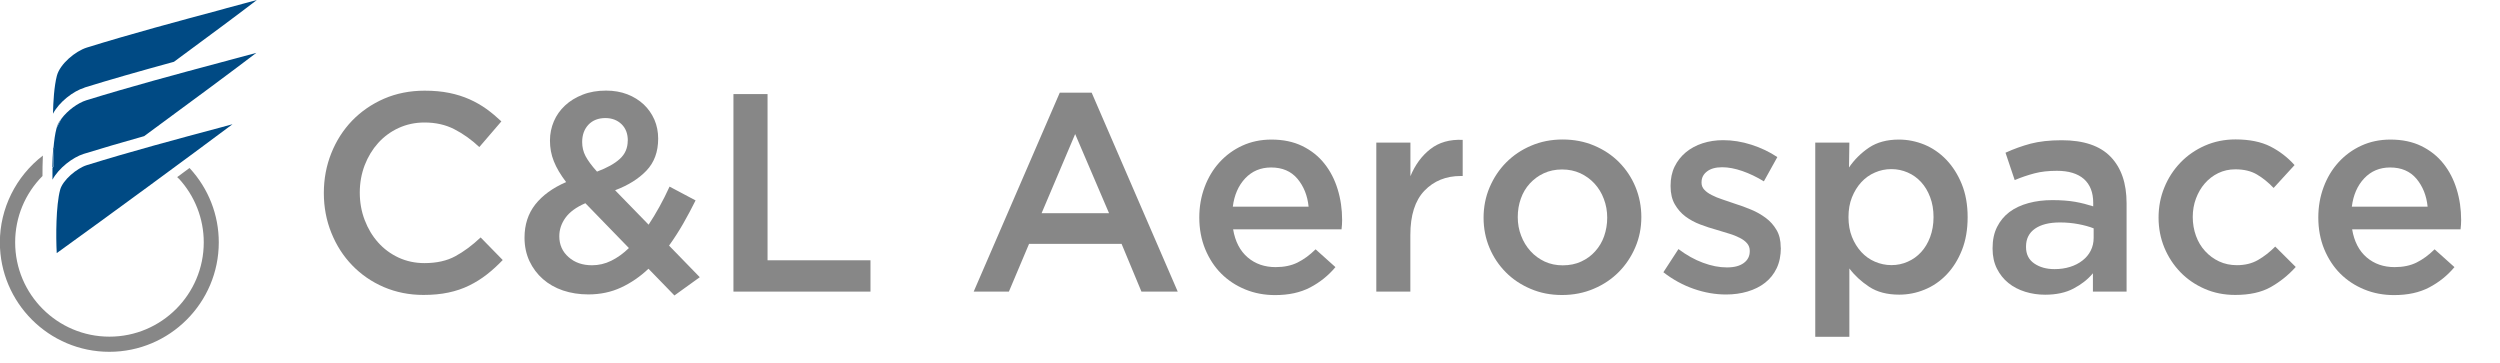 
<svg
  viewBox="0 0 193 28"  
  preserveAspectRatio="xMinYMin meet" 
  fill="none"
  xmlns="http://www.w3.org/2000/svg"
>
<g clip-path="url(#clip0_24710_876)">
    <path
    d="M 13.79 13.77 C 15.04 15.12 15.73 16.88 15.73 18.71 C 15.73 22.72 12.47 25.99 8.45 25.99 C 4.43 25.99 1.17 22.73 1.17 18.71 C 1.17 16.77 1.93 14.95 3.28 13.59 C 3.28 13.18 3.28 12.62 3.31 12.01 C 1.23 13.61 -0.01 16.09 -0.01 18.71 C-0.01 23.37 3.78 27.16 8.44 27.16 C 13.1 27.16 16.89 23.37 16.89 18.71 C 16.89 16.59 16.1 14.57 14.66 13 L 14.63 12.97 C 14.32 13.2 14 13.43 13.68 13.67 L 13.77 13.77 H 13.79 Z"
    fill="#878787"
    />
    <path
    d="M 6.52 6.76 C 8.49 6.15 10.62 5.54 13.43 4.77 C 16.3 2.66 18.65 0.91 19.83 0 C 19.05 0.21 18.27 0.42 17.49 0.63 L 17.14 0.73 C 13.71 1.65 10.16 2.6 6.71 3.67 C 5.81 3.95 4.63 4.94 4.39 5.85 C 4.18 6.66 4.11 7.85 4.09 8.78 C 4.57 7.87 5.66 7.03 6.52 6.77 V 6.76 Z"
    fill="#004A84"
    />
    <path
    d="M 4.64 14.66 C 4.32 15.88 4.31 18.22 4.38 19.54 C 8.56 16.53 14.62 12.08 17.95 9.59 L 17.03 9.84 C 13.63 10.75 10.11 11.69 6.7 12.75 C 5.93 12.99 4.84 13.9 4.64 14.66 Z"
    fill="#004A84"
    />
    <path
    d="M 4.12 11.43 L 4.18 11.39 L 4.14 12.17 C 4.14 12.35 4.12 12.53 4.12 12.71 V 12.89 L 4.05 12.94 C 4.05 13.26 4.05 13.57 4.05 13.87 C 4.54 12.97 5.61 12.15 6.46 11.88 C 7.83 11.46 9.31 11.02 11.13 10.51 C 14.83 7.8 18.27 5.24 19.79 4.08 C 18.9 4.32 18 4.56 17.11 4.8 L 17.04 4.82 C 13.63 5.73 10.1 6.68 6.67 7.74 C 6.02 7.94 5.22 8.52 4.74 9.17 L 4.38 9.86 C 4.38 9.86 4.36 9.9 4.36 9.92 C 4.25 10.33 4.18 10.85 4.13 11.42 L 4.12 11.43 Z"
    fill="#004A84"
    />
    <path
    d="M 4.11 12.7 C 4.11 12.52 4.12 12.34 4.13 12.16 L 4.17 11.38 L 4.11 11.42 C 4.07 11.9 4.05 12.41 4.04 12.92 L 4.1 12.87 V 12.69 L 4.11 12.7 Z"
    fill="#004A84"
    />
    <path
    d="M 4.36 9.87 L 4.72 9.18 C 4.55 9.41 4.43 9.64 4.36 9.87 Z"
    fill="#004A84"
    />
    <g clip-path="url(#clip1_24710_876)">
    <path
        d="M 38.813 20.072 C 38.422 20.478 38.019 20.851 37.593 21.183 C 37.168 21.515 36.714 21.801 36.22 22.042 C 35.732 22.283 35.193 22.466 34.614 22.586 C 34.029 22.712 33.388 22.769 32.684 22.769 C 31.589 22.769 30.573 22.563 29.631 22.162 C 28.689 21.756 27.877 21.194 27.191 20.484 C 26.504 19.774 25.971 18.943 25.585 17.986 C 25.199 17.036 25 16.005 25 14.905 C 25 13.805 25.193 12.791 25.573 11.835 C 25.953 10.878 26.493 10.036 27.179 9.32 C 27.872 8.604 28.695 8.037 29.648 7.619 C 30.607 7.206 31.651 7 32.786 7 C 33.479 7 34.109 7.057 34.676 7.172 C 35.244 7.286 35.766 7.453 36.243 7.664 C 36.719 7.876 37.156 8.128 37.559 8.415 C 37.962 8.707 38.342 9.028 38.706 9.371 L 37.003 11.353 C 36.401 10.786 35.76 10.328 35.079 9.979 C 34.404 9.629 33.632 9.457 32.769 9.457 C 32.049 9.457 31.385 9.601 30.772 9.881 C 30.159 10.162 29.637 10.551 29.194 11.038 C 28.757 11.525 28.411 12.092 28.155 12.751 C 27.906 13.404 27.775 14.109 27.775 14.865 C 27.775 15.621 27.9 16.325 28.155 16.99 C 28.405 17.649 28.751 18.227 29.194 18.72 C 29.631 19.212 30.159 19.602 30.772 19.888 C 31.385 20.169 32.049 20.312 32.769 20.312 C 33.706 20.312 34.5 20.135 35.153 19.779 C 35.806 19.424 36.458 18.943 37.105 18.33 L 38.808 20.072 H 38.813 Z"
        fill="#878787"
    />
    <path
        d="M 52.071 22.815 L 50.062 20.747 C 49.415 21.36 48.711 21.841 47.945 22.197 C 47.184 22.552 46.339 22.729 45.419 22.729 C 44.716 22.729 44.063 22.626 43.467 22.426 C 42.871 22.225 42.349 21.927 41.912 21.544 C 41.475 21.16 41.129 20.696 40.873 20.157 C 40.624 19.619 40.493 19.018 40.493 18.347 C 40.493 17.345 40.771 16.491 41.322 15.787 C 41.878 15.082 42.672 14.504 43.705 14.057 C 43.274 13.49 42.956 12.957 42.758 12.453 C 42.553 11.949 42.457 11.416 42.457 10.849 C 42.457 10.328 42.559 9.835 42.758 9.366 C 42.956 8.902 43.246 8.495 43.62 8.146 C 43.995 7.796 44.449 7.516 44.982 7.309 C 45.516 7.097 46.117 6.994 46.793 6.994 C 47.394 6.994 47.945 7.092 48.433 7.281 C 48.921 7.47 49.341 7.733 49.698 8.065 C 50.05 8.398 50.323 8.793 50.521 9.24 C 50.714 9.692 50.811 10.179 50.811 10.7 C 50.811 11.72 50.51 12.539 49.903 13.175 C 49.301 13.805 48.49 14.309 47.485 14.687 L 50.073 17.345 C 50.362 16.91 50.64 16.446 50.913 15.953 C 51.185 15.46 51.446 14.945 51.69 14.406 L 53.699 15.472 C 53.399 16.079 53.075 16.68 52.74 17.27 C 52.4 17.86 52.037 18.422 51.651 18.96 L 54.023 21.4 L 52.059 22.815 H 52.071 Z M 45.187 15.69 C 44.483 15.993 43.972 16.371 43.654 16.812 C 43.336 17.253 43.178 17.729 43.178 18.239 C 43.178 18.892 43.416 19.43 43.893 19.848 C 44.369 20.272 44.971 20.478 45.703 20.478 C 46.219 20.478 46.719 20.364 47.19 20.129 C 47.667 19.894 48.121 19.567 48.552 19.149 L 45.187 15.684 V 15.69 Z M 48.467 10.855 C 48.467 10.317 48.302 9.893 47.979 9.583 C 47.655 9.274 47.241 9.114 46.736 9.114 C 46.191 9.114 45.754 9.285 45.431 9.623 C 45.107 9.967 44.943 10.414 44.943 10.964 C 44.943 11.353 45.028 11.72 45.204 12.052 C 45.38 12.384 45.669 12.785 46.089 13.249 C 46.866 12.957 47.457 12.631 47.86 12.258 C 48.263 11.886 48.461 11.422 48.461 10.855 H 48.467 Z"
        fill="#878787"
    />
    <path
        d="M 56.622 7.263 H 59.255 V 20.094 H 67.201 V 22.512 H 56.622 V 7.263 Z"
        fill="#878787"
    />
    <path
        d="M 90.923 22.512 H 88.119 L 86.587 18.829 H 79.442 L 77.887 22.512 H 75.169 L 81.814 7.155 H 84.277 L 90.923 22.517 V 22.512 Z M 83 10.357 L 80.412 16.457 H 85.617 L 83.006 10.357 H 83 Z"
        fill="#878787"
    />
    <path
        d="M 95.196 17.7 C 95.355 18.645 95.73 19.367 96.32 19.871 C 96.91 20.375 97.631 20.621 98.476 20.621 C 99.123 20.621 99.685 20.507 100.162 20.272 C 100.639 20.037 101.104 19.699 101.564 19.247 L 103.096 20.621 C 102.551 21.274 101.898 21.796 101.144 22.191 C 100.389 22.586 99.487 22.781 98.437 22.781 C 97.614 22.781 96.848 22.638 96.138 22.346 C 95.423 22.053 94.804 21.647 94.282 21.125 C 93.76 20.604 93.346 19.968 93.04 19.229 C 92.739 18.491 92.585 17.677 92.585 16.789 C 92.585 15.959 92.722 15.18 92.994 14.447 C 93.267 13.713 93.652 13.072 94.146 12.528 C 94.646 11.983 95.23 11.554 95.905 11.245 C 96.581 10.935 97.33 10.775 98.153 10.775 C 99.061 10.775 99.855 10.941 100.536 11.273 C 101.217 11.605 101.791 12.058 102.239 12.625 C 102.693 13.192 103.033 13.851 103.266 14.607 C 103.499 15.363 103.612 16.154 103.612 16.984 C 103.612 17.099 103.612 17.219 103.601 17.333 C 103.595 17.448 103.584 17.574 103.567 17.706 H 95.19 L 95.196 17.7 Z M 101.024 15.959 C 100.939 15.1 100.65 14.384 100.162 13.799 C 99.674 13.221 98.998 12.929 98.13 12.929 C 97.324 12.929 96.66 13.209 96.132 13.765 C 95.605 14.326 95.287 15.054 95.173 15.953 H 101.024 V 15.959 Z"
        fill="#878787"
    />
    <path
        d="M 108.885 22.512 H 106.251 V 11.01 H 108.885 V 13.605 C 109.242 12.734 109.753 12.035 110.417 11.514 C 111.081 10.993 111.915 10.752 112.92 10.798 V 13.587 H 112.767 C 111.632 13.587 110.695 13.965 109.969 14.721 C 109.242 15.478 108.879 16.617 108.879 18.141 V 22.523 L 108.885 22.512 Z"
        fill="#878787"
    />
    <path
        d="M 126.711 16.761 C 126.711 17.591 126.557 18.365 126.245 19.092 C 125.933 19.819 125.508 20.455 124.968 20.999 C 124.429 21.544 123.782 21.979 123.033 22.294 C 122.284 22.615 121.467 22.775 120.587 22.775 C 119.707 22.775 118.919 22.62 118.175 22.305 C 117.432 21.99 116.79 21.567 116.251 21.022 C 115.712 20.478 115.287 19.848 114.986 19.126 C 114.685 18.41 114.532 17.631 114.532 16.807 C 114.532 15.982 114.685 15.197 114.997 14.464 C 115.309 13.731 115.735 13.089 116.274 12.545 C 116.813 12.001 117.454 11.565 118.198 11.25 C 118.941 10.93 119.753 10.769 120.633 10.769 C 121.512 10.769 122.324 10.924 123.067 11.239 C 123.811 11.554 124.452 11.978 124.991 12.522 C 125.53 13.066 125.956 13.702 126.257 14.429 C 126.557 15.157 126.711 15.93 126.711 16.761 Z M 124.077 16.807 C 124.077 16.297 123.992 15.816 123.816 15.357 C 123.646 14.899 123.402 14.504 123.096 14.172 C 122.789 13.839 122.42 13.57 122 13.375 C 121.575 13.181 121.109 13.083 120.593 13.083 C 120.076 13.083 119.605 13.181 119.185 13.375 C 118.76 13.57 118.402 13.839 118.096 14.172 C 117.795 14.504 117.562 14.893 117.409 15.334 C 117.25 15.775 117.171 16.251 117.171 16.761 C 117.171 17.27 117.256 17.746 117.432 18.198 C 117.602 18.651 117.846 19.046 118.153 19.384 C 118.459 19.728 118.828 19.991 119.248 20.192 C 119.673 20.387 120.133 20.484 120.638 20.484 C 121.172 20.484 121.648 20.387 122.068 20.192 C 122.494 19.997 122.852 19.734 123.152 19.396 C 123.453 19.063 123.686 18.674 123.839 18.233 C 123.992 17.792 124.077 17.316 124.077 16.807 Z"
        fill="#878787"
    />
    <path
        d="M 137.482 19.115 C 137.482 19.728 137.374 20.255 137.159 20.707 C 136.943 21.16 136.642 21.532 136.262 21.83 C 135.882 22.128 135.433 22.351 134.911 22.506 C 134.395 22.661 133.839 22.735 133.248 22.735 C 132.425 22.735 131.597 22.592 130.757 22.3 C 129.917 22.008 129.134 21.578 128.413 21.017 L 129.576 19.229 C 130.195 19.693 130.825 20.049 131.466 20.283 C 132.108 20.524 132.721 20.644 133.311 20.644 C 133.901 20.644 134.304 20.53 134.616 20.306 C 134.923 20.083 135.081 19.779 135.081 19.401 V 19.355 C 135.081 19.138 135.013 18.949 134.877 18.788 C 134.741 18.628 134.554 18.485 134.315 18.365 C 134.077 18.244 133.804 18.13 133.492 18.038 C 133.18 17.941 132.862 17.843 132.533 17.746 C 132.113 17.631 131.693 17.494 131.268 17.333 C 130.842 17.173 130.462 16.967 130.121 16.715 C 129.781 16.463 129.508 16.142 129.293 15.77 C 129.077 15.392 128.969 14.928 128.969 14.378 V 14.332 C 128.969 13.782 129.071 13.289 129.281 12.86 C 129.491 12.43 129.781 12.064 130.144 11.76 C 130.513 11.456 130.944 11.222 131.438 11.061 C 131.932 10.901 132.465 10.821 133.021 10.821 C 133.742 10.821 134.468 10.935 135.201 11.17 C 135.933 11.405 136.602 11.72 137.21 12.127 L 136.171 14 C 135.626 13.668 135.07 13.398 134.508 13.204 C 133.946 13.009 133.43 12.911 132.953 12.911 C 132.448 12.911 132.057 13.02 131.778 13.238 C 131.495 13.456 131.359 13.731 131.359 14.068 V 14.114 C 131.359 14.321 131.432 14.498 131.574 14.647 C 131.716 14.802 131.909 14.939 132.147 15.059 C 132.386 15.185 132.658 15.294 132.97 15.397 C 133.277 15.5 133.6 15.609 133.929 15.724 C 134.349 15.856 134.764 16.005 135.184 16.182 C 135.604 16.354 135.978 16.572 136.319 16.824 C 136.659 17.076 136.932 17.385 137.147 17.752 C 137.363 18.112 137.471 18.559 137.471 19.081 V 19.126 L 137.482 19.115 Z"
        fill="#878787"
    />
    <path
        d="M 151.902 16.761 C 151.902 17.717 151.755 18.571 151.46 19.31 C 151.165 20.049 150.773 20.679 150.279 21.194 C 149.785 21.71 149.218 22.099 148.582 22.357 C 147.947 22.621 147.288 22.747 146.619 22.747 C 145.688 22.747 144.916 22.546 144.298 22.139 C 143.685 21.733 143.174 21.263 142.771 20.725 V 26 H 140.138 V 11.01 H 142.771 L 142.743 12.929 C 143.157 12.321 143.679 11.806 144.292 11.393 C 144.911 10.981 145.677 10.775 146.596 10.775 C 147.271 10.775 147.924 10.907 148.56 11.164 C 149.19 11.428 149.757 11.812 150.251 12.327 C 150.745 12.843 151.148 13.473 151.448 14.212 C 151.749 14.951 151.902 15.804 151.902 16.761 Z M 149.269 16.761 C 149.269 16.194 149.184 15.684 149.008 15.226 C 148.838 14.767 148.605 14.378 148.31 14.057 C 148.015 13.736 147.674 13.49 147.277 13.318 C 146.88 13.146 146.466 13.055 146.017 13.055 C 145.569 13.055 145.149 13.141 144.746 13.318 C 144.343 13.49 143.991 13.742 143.69 14.068 C 143.39 14.395 143.151 14.785 142.97 15.237 C 142.788 15.69 142.703 16.194 142.703 16.761 C 142.703 17.328 142.794 17.838 142.97 18.284 C 143.146 18.731 143.39 19.121 143.69 19.453 C 143.991 19.779 144.343 20.031 144.746 20.203 C 145.149 20.375 145.569 20.467 146.017 20.467 C 146.466 20.467 146.88 20.381 147.277 20.203 C 147.674 20.031 148.015 19.785 148.31 19.464 C 148.605 19.144 148.838 18.754 149.008 18.296 C 149.178 17.838 149.269 17.328 149.269 16.761 Z"
        fill="#878787"
    />
    <path
        d="M 161.573 22.512 V 21.097 C 161.187 21.561 160.688 21.956 160.086 22.271 C 159.485 22.592 158.747 22.752 157.884 22.752 C 157.351 22.752 156.84 22.678 156.341 22.523 C 155.847 22.368 155.416 22.145 155.047 21.847 C 154.678 21.549 154.383 21.177 154.161 20.736 C 153.94 20.295 153.827 19.779 153.827 19.201 V 19.155 C 153.827 18.531 153.94 17.986 154.173 17.523 C 154.406 17.059 154.723 16.675 155.132 16.365 C 155.541 16.062 156.029 15.833 156.602 15.678 C 157.169 15.523 157.782 15.449 158.446 15.449 C 159.11 15.449 159.723 15.495 160.206 15.581 C 160.688 15.667 161.153 15.787 161.596 15.93 V 15.649 C 161.596 14.853 161.352 14.24 160.875 13.816 C 160.393 13.398 159.7 13.186 158.792 13.186 C 158.145 13.186 157.567 13.249 157.067 13.381 C 156.562 13.513 156.051 13.685 155.535 13.902 L 154.825 11.789 C 155.461 11.497 156.108 11.267 156.766 11.09 C 157.43 10.918 158.225 10.826 159.161 10.826 C 160.858 10.826 162.118 11.25 162.941 12.104 C 163.764 12.957 164.172 14.149 164.172 15.69 V 22.512 H 161.585 H 161.573 Z M 161.636 17.631 C 161.307 17.5 160.915 17.391 160.461 17.305 C 160.007 17.219 159.53 17.173 159.025 17.173 C 158.202 17.173 157.567 17.333 157.101 17.654 C 156.642 17.975 156.409 18.433 156.409 19.029 V 19.075 C 156.409 19.625 156.619 20.049 157.044 20.341 C 157.47 20.633 157.992 20.776 158.611 20.776 C 159.042 20.776 159.439 20.719 159.808 20.604 C 160.177 20.49 160.495 20.324 160.767 20.112 C 161.04 19.9 161.255 19.648 161.403 19.35 C 161.556 19.052 161.63 18.72 161.63 18.359 V 17.637 L 161.636 17.631 Z"
        fill="#878787"
    />
    <path
        d="M 177.225 20.616 C 176.663 21.24 176.022 21.756 175.301 22.162 C 174.581 22.569 173.667 22.769 172.56 22.769 C 171.709 22.769 170.926 22.615 170.205 22.3 C 169.484 21.985 168.86 21.561 168.332 21.017 C 167.805 20.472 167.39 19.842 167.089 19.121 C 166.794 18.405 166.641 17.626 166.641 16.801 C 166.641 15.976 166.789 15.197 167.089 14.469 C 167.385 13.742 167.799 13.106 168.332 12.551 C 168.86 12.001 169.49 11.565 170.216 11.245 C 170.943 10.924 171.732 10.763 172.583 10.763 C 173.661 10.763 174.558 10.947 175.273 11.308 C 175.982 11.668 176.607 12.15 177.14 12.745 L 175.523 14.51 C 175.12 14.086 174.694 13.742 174.24 13.473 C 173.786 13.204 173.23 13.072 172.566 13.072 C 172.089 13.072 171.652 13.169 171.249 13.364 C 170.846 13.559 170.5 13.828 170.211 14.16 C 169.921 14.492 169.694 14.882 169.53 15.323 C 169.365 15.764 169.28 16.239 169.28 16.749 C 169.28 17.259 169.365 17.757 169.53 18.21 C 169.694 18.662 169.927 19.052 170.233 19.384 C 170.534 19.716 170.897 19.986 171.312 20.18 C 171.726 20.375 172.191 20.472 172.691 20.472 C 173.309 20.472 173.854 20.341 174.32 20.071 C 174.785 19.802 175.228 19.459 175.648 19.035 L 177.225 20.604 V 20.616 Z"
        fill="#878787"
    />
    <path
        d="M 181.584 17.7 C 181.743 18.645 182.117 19.367 182.707 19.871 C 183.298 20.375 184.018 20.621 184.864 20.621 C 185.511 20.621 186.073 20.507 186.55 20.272 C 187.026 20.037 187.492 19.699 187.951 19.247 L 189.484 20.621 C 188.939 21.274 188.286 21.796 187.531 22.191 C 186.777 22.586 185.874 22.781 184.824 22.781 C 184.001 22.781 183.235 22.638 182.526 22.346 C 181.811 22.053 181.192 21.647 180.67 21.125 C 180.148 20.604 179.734 19.968 179.427 19.229 C 179.126 18.491 178.973 17.677 178.973 16.789 C 178.973 15.959 179.109 15.18 179.382 14.447 C 179.654 13.713 180.04 13.072 180.534 12.528 C 181.033 11.983 181.618 11.554 182.293 11.245 C 182.968 10.935 183.718 10.775 184.54 10.775 C 185.449 10.775 186.243 10.941 186.924 11.273 C 187.605 11.605 188.178 12.058 188.627 12.625 C 189.081 13.192 189.421 13.851 189.654 14.607 C 189.887 15.363 190 16.154 190 16.984 C 190 17.099 190 17.219 189.989 17.333 C 189.983 17.448 189.972 17.574 189.955 17.706 H 181.578 L 181.584 17.7 Z M 187.412 15.959 C 187.327 15.1 187.038 14.384 186.55 13.799 C 186.061 13.221 185.386 12.929 184.518 12.929 C 183.712 12.929 183.048 13.209 182.52 13.765 C 181.992 14.326 181.675 15.054 181.561 15.953 H 187.412 V 15.959 Z"
        fill="#878787"
    />
    </g>
</g>
<defs>
    <clipPath id="clip0_24710_876">
    <rect width="192.38" height="27.17" fill="white" />
    </clipPath>
    <clipPath id="clip1_24710_876">
    <rect
        width="165"
        height="19"
        fill="white"
        transform="translate(25 7)"
    />
    </clipPath>
</defs>
</svg>
